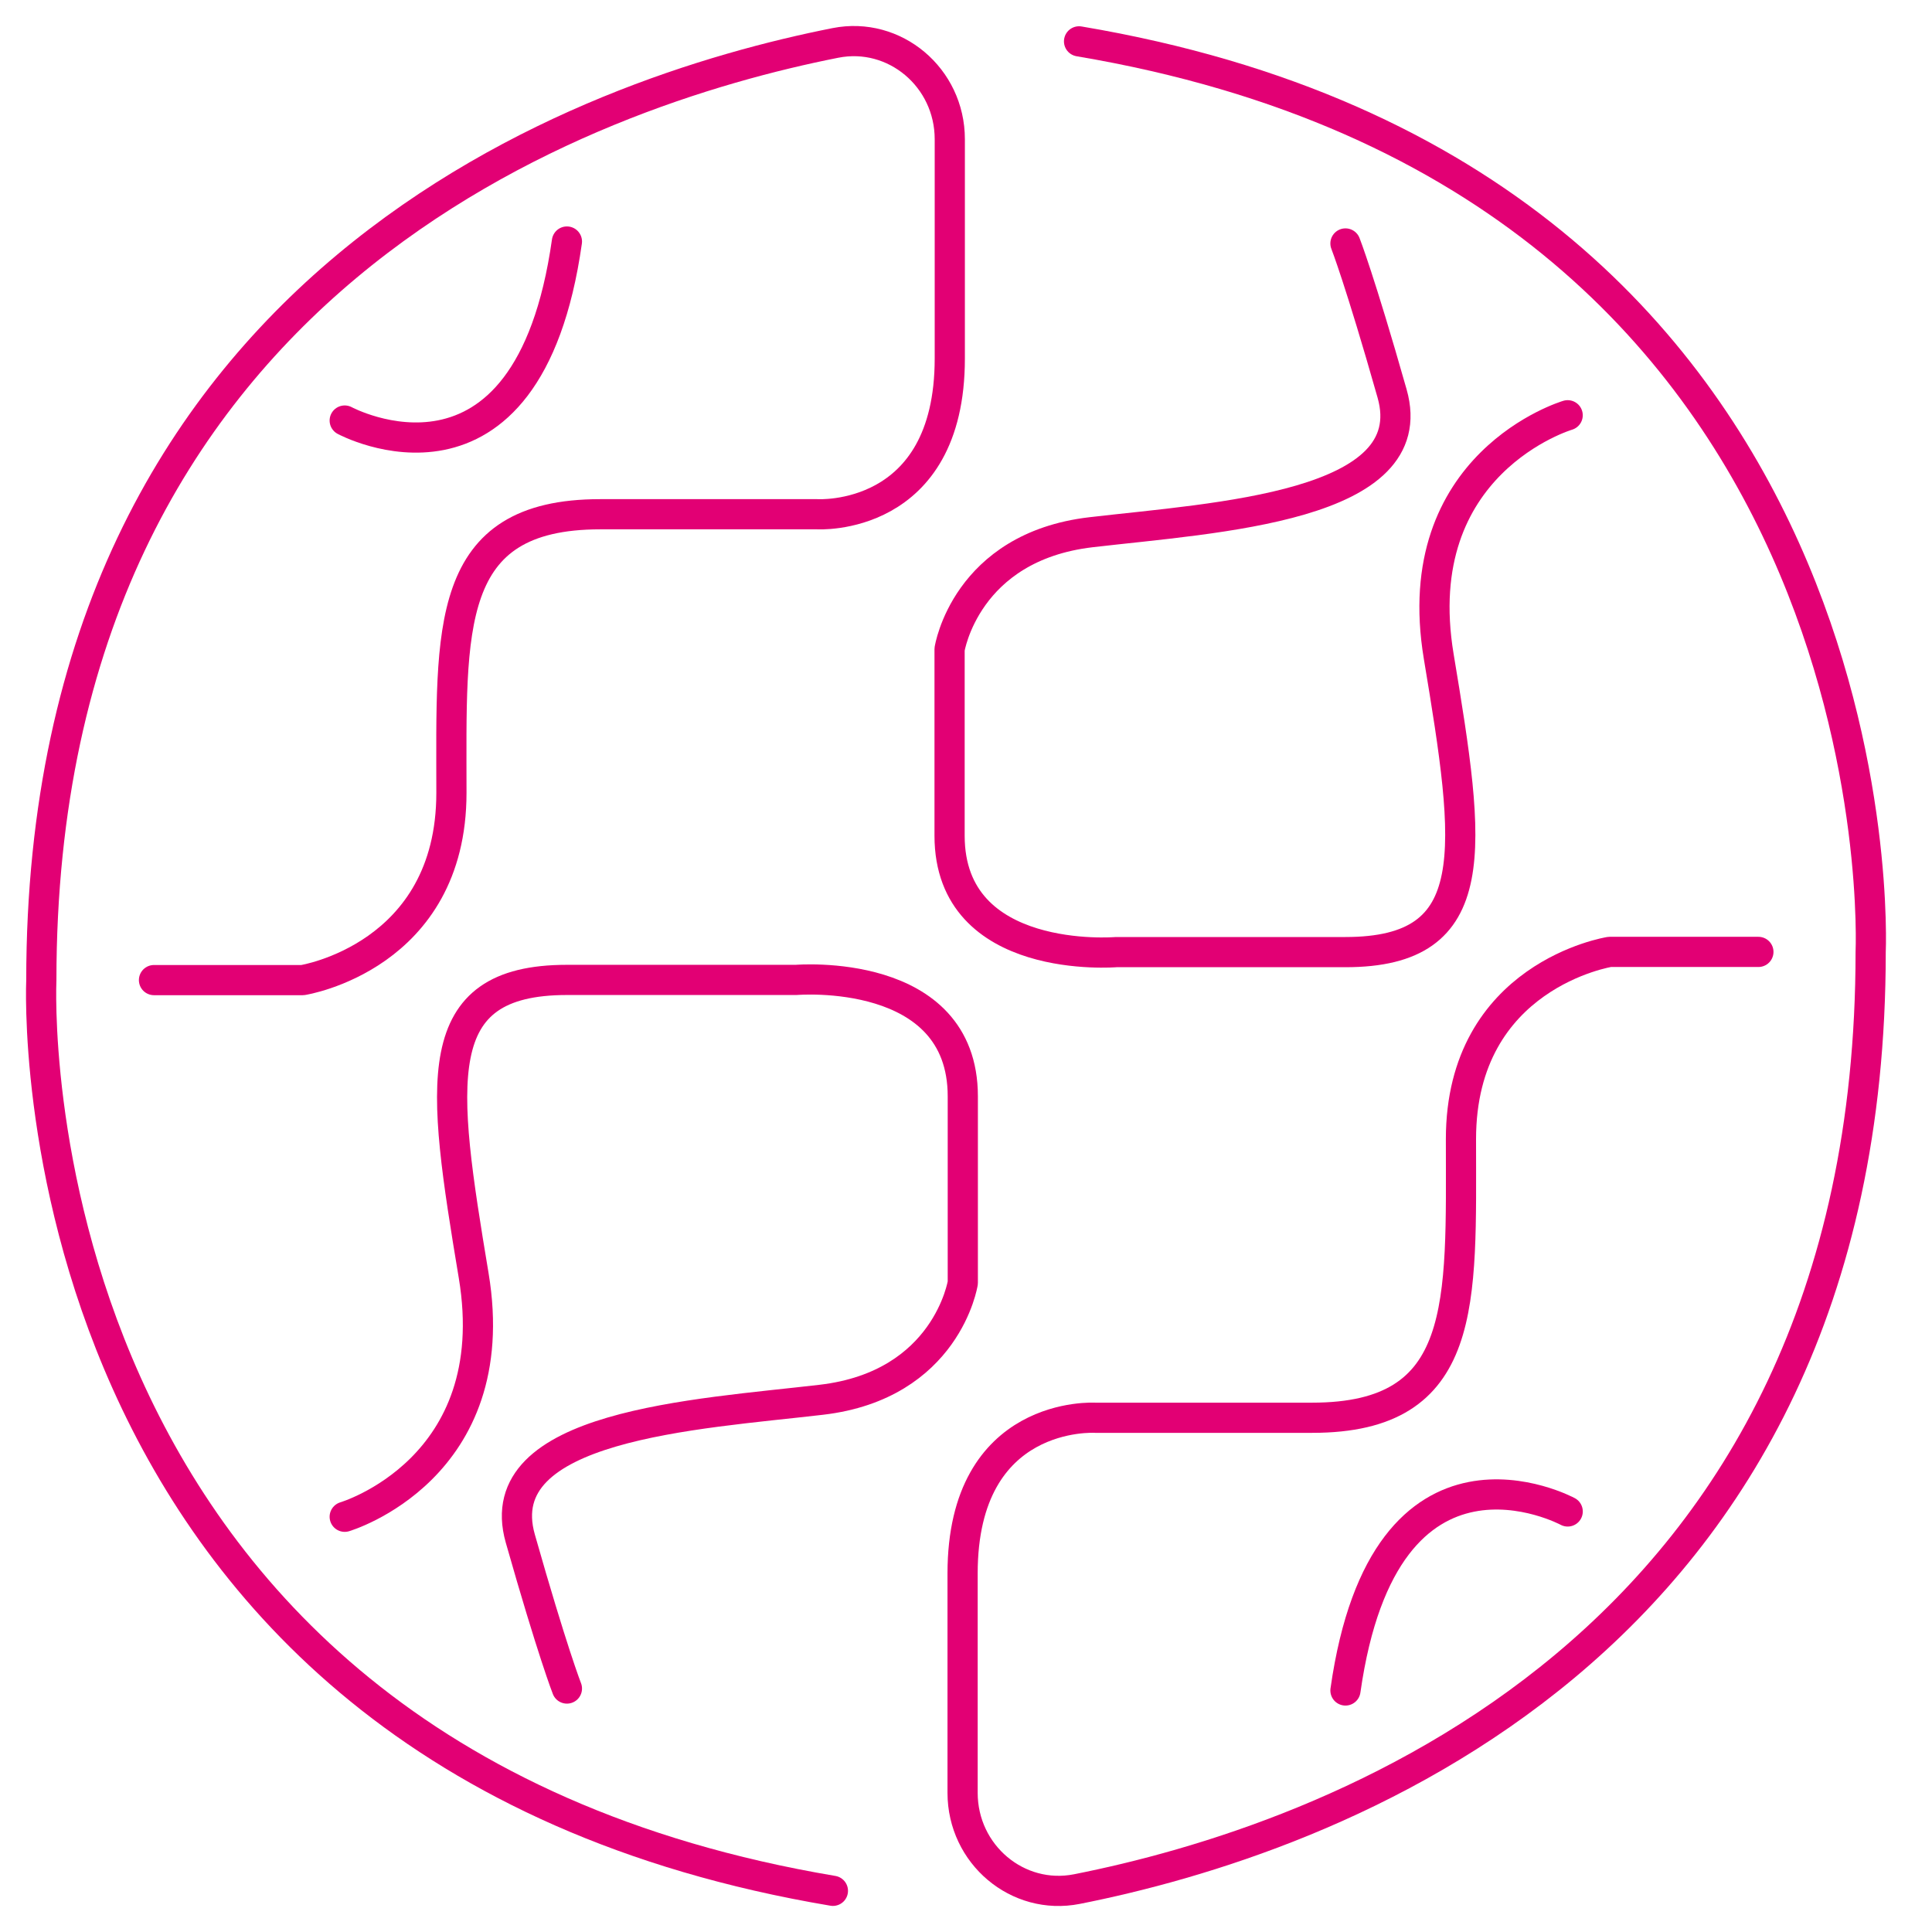 <svg width="64" height="64" viewBox="0 0 64 64" fill="none" xmlns="http://www.w3.org/2000/svg">
<path d="M5.101 32.467H10.027C10.027 32.467 14.954 31.696 14.954 26.265C14.954 20.833 14.687 17.035 19.88 17.035H27.07C27.07 17.035 31.463 17.308 31.463 11.876V4.611C31.463 2.569 29.638 1.033 27.674 1.422C19.582 3.023 1.369 9.206 1.369 32.467C1.369 32.467 0.174 58.022 27.591 62.636" stroke="#E20074" stroke-linecap="round" stroke-linejoin="round"/>
<path d="M11.419 13.931C11.419 13.931 17.477 17.197 18.78 8.001" stroke="#E20074" stroke-linecap="round" stroke-linejoin="round"/>
<path d="M11.419 50.245C11.419 50.245 16.759 48.67 15.691 42.254C14.623 35.837 14.146 32.461 18.78 32.461H26.376C26.376 32.461 31.894 31.994 31.894 36.317V42.494C31.894 42.494 31.367 45.883 27.209 46.369C23.052 46.855 16.167 47.205 17.235 50.964C18.303 54.724 18.78 55.935 18.78 55.935" stroke="#E20074" stroke-linecap="round" stroke-linejoin="round"/>
<path d="M58.249 31.533H53.322C53.322 31.533 48.396 32.305 48.396 37.736C48.396 43.167 48.663 46.965 43.469 46.965H36.279C36.279 46.965 31.887 46.693 31.887 52.124V59.389C31.887 61.431 33.711 62.967 35.676 62.578C43.762 60.977 61.968 54.801 61.968 31.54C61.968 31.54 63.163 5.985 35.745 1.37" stroke="#E20074" stroke-linecap="round" stroke-linejoin="round"/>
<path d="M51.932 50.069C51.932 50.069 45.874 46.802 44.57 55.999" stroke="#E20074" stroke-linecap="round" stroke-linejoin="round"/>
<path d="M51.931 13.756C51.931 13.756 46.592 15.331 47.66 21.747C48.728 28.163 49.205 31.54 44.57 31.54H36.974C36.974 31.54 31.456 32.006 31.456 27.684V21.507C31.456 21.507 31.984 18.117 36.141 17.631C40.298 17.145 47.183 16.795 46.115 13.036C45.047 9.277 44.57 8.065 44.57 8.065" stroke="#E20074" stroke-linecap="round" stroke-linejoin="round"/>
</svg>
